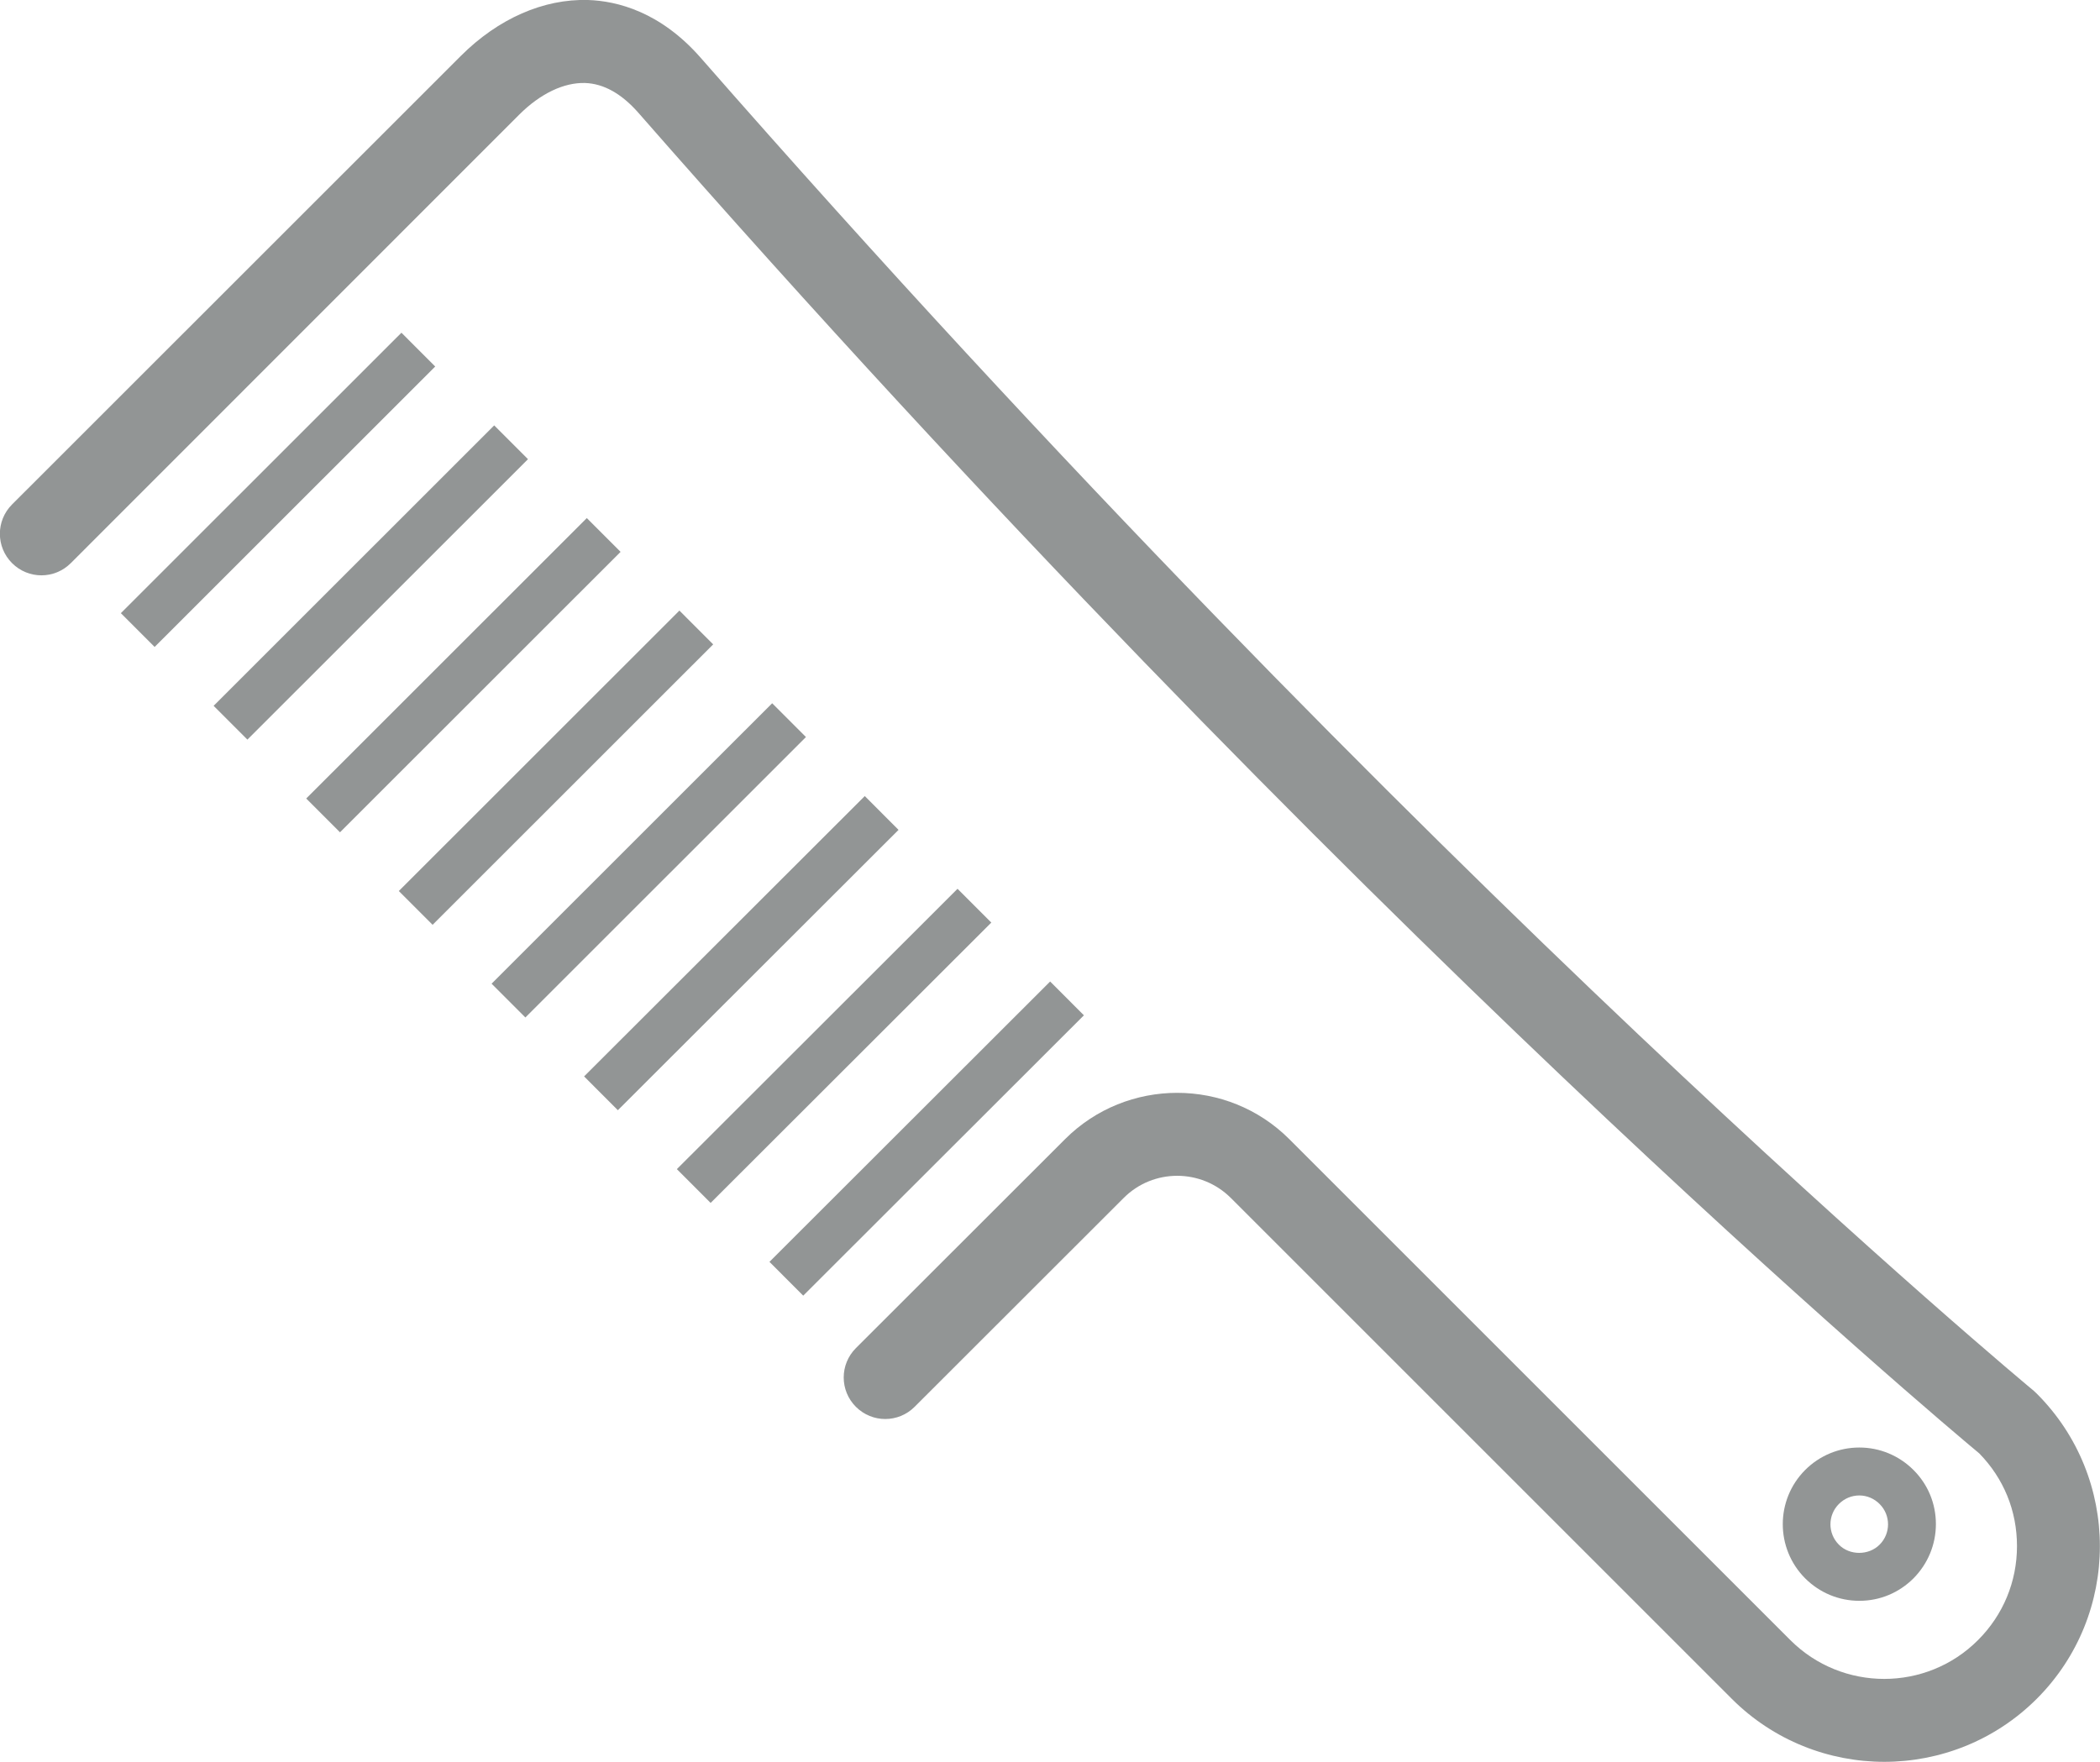 <?xml version="1.0" encoding="UTF-8"?>
<svg id="Ebene_2" data-name="Ebene 2" xmlns="http://www.w3.org/2000/svg" viewBox="0 0 130.53 109.53">
  <defs>
    <style>
      .cls-1 {
        fill: #929595;
      }
    </style>
  </defs>
  <g id="Layer_2" data-name="Layer 2">
    <g id="Layer_1-2" data-name="Layer 1-2">
      <path class="cls-1" d="M117.12,109.53c-3.43,0-6.87-1.31-9.48-3.92l-31.14-31.14c-1.84-1.83-4.82-1.83-6.65,0l-13,12.99c-1.01,1.01-2.64,1.01-3.65,0-1.01-1.01-1.01-2.64,0-3.65l13-12.99c3.84-3.84,10.1-3.84,13.94,0l31.14,31.14c3.22,3.22,8.46,3.22,11.67,0,1.56-1.56,2.42-3.63,2.42-5.84s-.83-4.21-2.34-5.76c-2.24-1.86-39.06-32.76-83.36-83.36-1.04-1.18-2.15-1.8-3.3-1.84-1.31-.04-2.78.65-4.1,1.97L4.4,35.01c-1.01,1.01-2.64,1.01-3.65,0-1.01-1.01-1.01-2.64,0-3.65L28.64,3.48C30.97,1.15,33.79-.08,36.55,0c1.81.06,4.5.73,7.01,3.6,45.19,51.62,82.49,82.56,82.86,82.87l.18.17c5.23,5.23,5.23,13.74,0,18.97-2.61,2.61-6.05,3.92-9.48,3.92Z"/>
      <path class="cls-1" d="M115.57,99.52c-1.27,0-2.47-.5-3.37-1.4-1.85-1.86-1.85-4.87,0-6.73.9-.9,2.1-1.4,3.37-1.4s2.47.5,3.37,1.4,1.39,2.09,1.39,3.36-.5,2.47-1.39,3.37h0c-.9.9-2.09,1.4-3.36,1.4ZM115.57,92.97c-.48,0-.93.19-1.27.53-.7.7-.7,1.83,0,2.53.67.68,1.85.68,2.53,0h0c.7-.7.7-1.83,0-2.53-.34-.34-.79-.53-1.26-.53Z"/>
      <rect class="cls-1" x="4.95" y="28.97" width="24.66" height="2.97" transform="translate(-16.47 21.13) rotate(-44.99)"/>
      <rect class="cls-1" x="10.71" y="34.73" width="24.66" height="2.97" transform="translate(-18.85 26.89) rotate(-44.99)"/>
      <rect class="cls-1" x="16.47" y="40.49" width="24.66" height="2.97" transform="translate(-21.24 32.65) rotate(-44.99)"/>
      <rect class="cls-1" x="22.23" y="46.25" width="24.66" height="2.97" transform="translate(-23.63 38.4) rotate(-44.99)"/>
      <rect class="cls-1" x="27.99" y="52.01" width="24.66" height="2.97" transform="translate(-26.01 44.16) rotate(-44.99)"/>
      <rect class="cls-1" x="33.75" y="57.77" width="24.66" height="2.97" transform="translate(-28.4 49.9) rotate(-44.97)"/>
      <rect class="cls-1" x="39.51" y="63.53" width="24.66" height="2.97" transform="translate(-30.78 55.66) rotate(-44.97)"/>
      <rect class="cls-1" x="45.27" y="69.29" width="24.66" height="2.97" transform="translate(-33.17 61.42) rotate(-44.97)"/>
    </g>
  </g>
</svg>